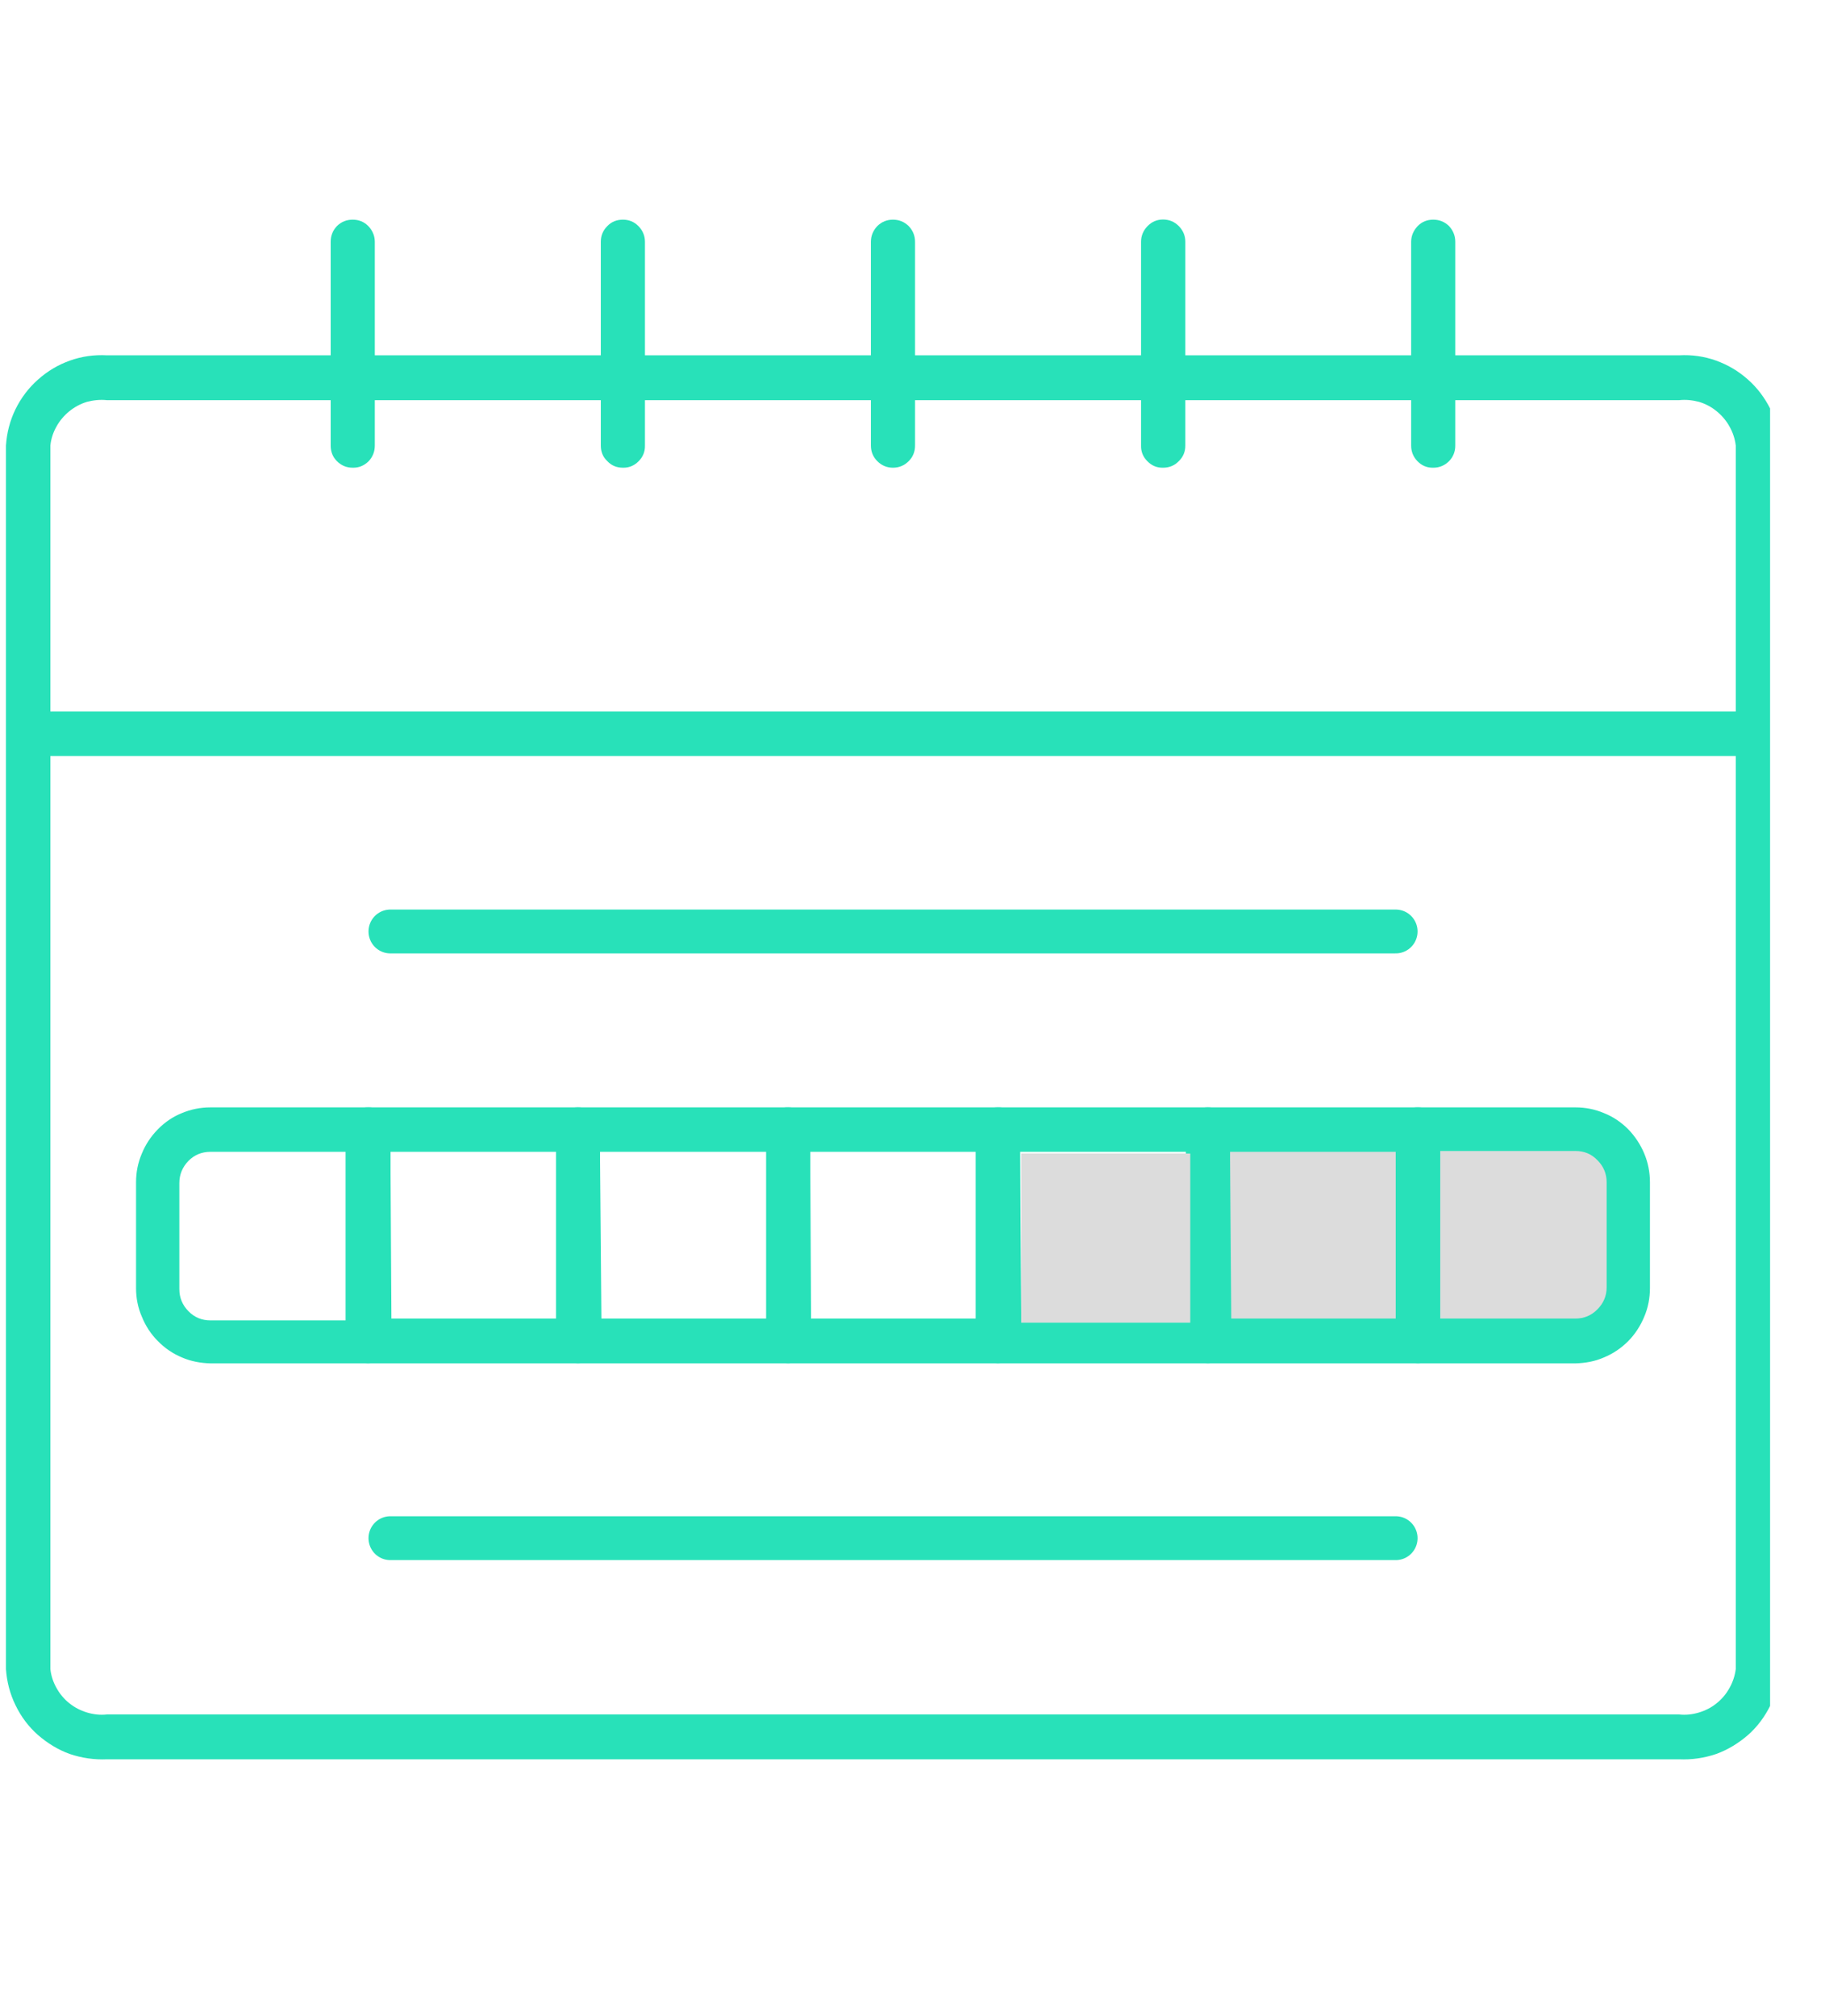 <?xml version="1.0" encoding="UTF-8"?>
<svg xmlns="http://www.w3.org/2000/svg" xmlns:xlink="http://www.w3.org/1999/xlink" width="67" zoomAndPan="magnify" viewBox="0 0 50.25 55.5" height="74" preserveAspectRatio="xMidYMid meet" version="1.0">
  <defs>
    <clipPath id="305900d575">
      <path d="M 0.156 9.734 L 48.738 9.734 L 48.738 48.52 L 0.156 48.52 Z M 0.156 9.734 " clip-rule="nonzero"></path>
    </clipPath>
    <clipPath id="f00e8c2a5f">
      <path d="M 0.668 19.504 L 48.738 19.504 L 48.738 20.992 L 0.668 20.992 Z M 0.668 19.504 " clip-rule="nonzero"></path>
    </clipPath>
    <clipPath id="42c3605e49">
      <path d="M 28.117 31.754 L 32.773 31.754 L 32.773 36.41 L 28.117 36.41 Z M 28.117 31.754 " clip-rule="nonzero"></path>
    </clipPath>
  </defs>
  <g clip-path="url(#305900d575)">
    <path fill="#28e1b9" d="M 46.234 48.43 L 2.945 48.43 C 2.594 48.445 2.254 48.395 1.926 48.285 C 1.598 48.168 1.309 47.988 1.047 47.762 C 0.785 47.531 0.578 47.254 0.426 46.938 C 0.273 46.625 0.188 46.293 0.164 45.945 L 0.164 12.266 C 0.188 11.91 0.273 11.582 0.426 11.266 C 0.578 10.957 0.785 10.68 1.047 10.449 C 1.309 10.215 1.598 10.043 1.926 9.926 C 2.254 9.809 2.594 9.762 2.945 9.781 L 46.234 9.781 C 46.586 9.762 46.922 9.809 47.25 9.926 C 47.574 10.043 47.867 10.215 48.129 10.449 C 48.391 10.68 48.594 10.957 48.75 11.266 C 48.902 11.582 48.988 11.91 49.008 12.266 L 49.008 45.945 C 48.988 46.293 48.902 46.625 48.75 46.938 C 48.594 47.254 48.391 47.531 48.129 47.762 C 47.867 47.988 47.574 48.168 47.25 48.285 C 46.922 48.395 46.586 48.445 46.234 48.43 Z M 2.945 11.016 C 2.754 10.996 2.574 11.016 2.395 11.062 C 2.215 11.117 2.055 11.203 1.91 11.32 C 1.766 11.438 1.645 11.578 1.555 11.742 C 1.465 11.902 1.406 12.074 1.387 12.266 L 1.387 45.945 C 1.406 46.129 1.465 46.305 1.555 46.465 C 1.645 46.629 1.766 46.773 1.91 46.887 C 2.055 47.004 2.215 47.086 2.395 47.141 C 2.574 47.195 2.754 47.215 2.945 47.195 L 46.234 47.195 C 46.422 47.215 46.602 47.195 46.781 47.141 C 46.961 47.086 47.125 47.004 47.266 46.887 C 47.41 46.773 47.531 46.629 47.621 46.465 C 47.711 46.305 47.77 46.129 47.793 45.945 L 47.793 12.266 C 47.77 12.074 47.711 11.902 47.621 11.742 C 47.531 11.578 47.41 11.438 47.266 11.32 C 47.125 11.203 46.961 11.117 46.781 11.062 C 46.602 11.016 46.422 10.996 46.234 11.016 Z M 2.945 11.016 " fill-opacity="1" fill-rule="nonzero"></path>
  </g>
  <path fill="#28e1b9" d="M 9.711 12.875 C 9.543 12.875 9.398 12.816 9.277 12.695 C 9.16 12.578 9.105 12.434 9.105 12.266 L 9.105 6.656 C 9.105 6.492 9.16 6.348 9.277 6.223 C 9.398 6.105 9.543 6.047 9.711 6.047 C 9.879 6.047 10.023 6.105 10.141 6.223 C 10.258 6.348 10.32 6.492 10.32 6.656 L 10.32 12.266 C 10.32 12.434 10.262 12.578 10.148 12.699 C 10.023 12.82 9.879 12.879 9.711 12.875 Z M 9.711 12.875 " fill-opacity="1" fill-rule="nonzero"></path>
  <path fill="#28e1b9" d="M 17.152 12.875 C 16.98 12.875 16.836 12.816 16.723 12.695 C 16.598 12.578 16.543 12.434 16.543 12.266 L 16.543 6.656 C 16.543 6.492 16.598 6.348 16.723 6.223 C 16.836 6.105 16.98 6.047 17.152 6.047 C 17.316 6.047 17.461 6.105 17.578 6.223 C 17.699 6.348 17.758 6.492 17.758 6.656 L 17.758 12.266 C 17.762 12.434 17.703 12.578 17.582 12.699 C 17.461 12.82 17.316 12.879 17.152 12.875 Z M 17.152 12.875 " fill-opacity="1" fill-rule="nonzero"></path>
  <path fill="#28e1b9" d="M 24.586 12.875 C 24.422 12.875 24.277 12.816 24.156 12.695 C 24.039 12.578 23.98 12.434 23.98 12.266 L 23.98 6.656 C 23.98 6.492 24.039 6.348 24.156 6.223 C 24.277 6.105 24.422 6.047 24.586 6.047 C 24.754 6.047 24.898 6.105 25.02 6.223 C 25.137 6.348 25.195 6.492 25.195 6.656 L 25.195 12.266 C 25.195 12.434 25.137 12.578 25.02 12.695 C 24.898 12.816 24.754 12.875 24.586 12.875 Z M 24.586 12.875 " fill-opacity="1" fill-rule="nonzero"></path>
  <path fill="#28e1b9" d="M 32.023 12.875 C 31.855 12.879 31.715 12.82 31.594 12.699 C 31.473 12.578 31.414 12.434 31.418 12.266 L 31.418 6.656 C 31.418 6.492 31.477 6.348 31.598 6.223 C 31.715 6.105 31.855 6.043 32.023 6.043 C 32.195 6.043 32.34 6.105 32.457 6.223 C 32.578 6.348 32.637 6.492 32.637 6.656 L 32.637 12.266 C 32.637 12.434 32.578 12.578 32.457 12.695 C 32.34 12.816 32.195 12.875 32.023 12.875 Z M 32.023 12.875 " fill-opacity="1" fill-rule="nonzero"></path>
  <path fill="#28e1b9" d="M 39.465 12.875 C 39.293 12.879 39.152 12.82 39.031 12.699 C 38.914 12.578 38.855 12.434 38.855 12.266 L 38.855 6.656 C 38.855 6.492 38.918 6.348 39.035 6.223 C 39.152 6.105 39.293 6.047 39.465 6.047 C 39.629 6.047 39.777 6.105 39.898 6.223 C 40.012 6.348 40.07 6.492 40.07 6.656 L 40.07 12.266 C 40.07 12.434 40.012 12.578 39.898 12.695 C 39.777 12.816 39.629 12.875 39.465 12.875 Z M 39.465 12.875 " fill-opacity="1" fill-rule="nonzero"></path>
  <path fill="#dcdcdc" d="M 33.281 31.098 L 44.531 31.098 L 44.531 36.914 L 33.281 36.914 Z M 33.281 31.098 " fill-opacity="1" fill-rule="nonzero"></path>
  <path fill="#28e1b9" d="M 21.699 37.531 L 15.914 37.531 C 15.746 37.531 15.602 37.465 15.484 37.344 C 15.363 37.223 15.305 37.078 15.309 36.906 L 15.309 31.098 C 15.309 30.926 15.367 30.785 15.484 30.664 C 15.605 30.543 15.75 30.484 15.914 30.484 L 21.699 30.484 C 21.871 30.484 22.016 30.543 22.129 30.664 C 22.246 30.785 22.309 30.926 22.309 31.098 L 22.309 36.906 C 22.309 37.078 22.254 37.223 22.133 37.344 C 22.016 37.465 21.871 37.531 21.699 37.531 Z M 16.559 36.297 L 21.129 36.297 L 21.129 31.707 L 16.52 31.707 Z M 16.559 36.297 " fill-opacity="1" fill-rule="nonzero"></path>
  <path fill="#28e1b9" d="M 27.477 37.531 L 21.699 37.531 C 21.535 37.531 21.383 37.465 21.266 37.344 C 21.145 37.223 21.086 37.078 21.094 36.906 L 21.094 31.098 C 21.086 30.926 21.145 30.777 21.266 30.664 C 21.387 30.539 21.535 30.48 21.699 30.484 L 27.477 30.484 C 27.645 30.48 27.785 30.539 27.906 30.664 C 28.031 30.777 28.086 30.926 28.086 31.098 L 28.086 36.906 C 28.086 37.078 28.031 37.223 27.906 37.344 C 27.793 37.465 27.645 37.531 27.477 37.531 Z M 22.332 36.297 L 26.895 36.297 L 26.895 31.707 L 22.309 31.707 Z M 22.332 36.297 " fill-opacity="1" fill-rule="nonzero"></path>
  <path fill="#28e1b9" d="M 33.258 37.531 L 27.477 37.531 C 27.305 37.531 27.164 37.465 27.043 37.344 C 26.926 37.223 26.863 37.078 26.863 36.906 L 26.863 31.098 C 26.863 30.926 26.93 30.785 27.047 30.664 C 27.164 30.543 27.305 30.484 27.477 30.484 L 33.258 30.484 C 33.426 30.484 33.57 30.543 33.691 30.664 C 33.809 30.785 33.867 30.926 33.867 31.098 L 33.867 36.906 C 33.871 37.078 33.812 37.223 33.691 37.344 C 33.574 37.465 33.43 37.531 33.258 37.531 Z M 28.121 36.297 L 32.688 36.297 L 32.688 31.707 L 28.086 31.707 Z M 28.121 36.297 " fill-opacity="1" fill-rule="nonzero"></path>
  <path fill="#28e1b9" d="M 39.043 37.531 L 33.258 37.531 C 33.09 37.531 32.945 37.465 32.828 37.344 C 32.707 37.223 32.648 37.078 32.652 36.906 L 32.652 31.098 C 32.652 30.926 32.711 30.785 32.828 30.664 C 32.949 30.543 33.094 30.484 33.258 30.484 L 39.043 30.484 C 39.215 30.484 39.359 30.543 39.473 30.664 C 39.598 30.785 39.652 30.926 39.652 31.098 L 39.652 36.906 C 39.652 37.078 39.598 37.223 39.48 37.344 C 39.359 37.465 39.215 37.531 39.043 37.531 Z M 33.902 36.297 L 38.465 36.297 L 38.465 31.707 L 33.867 31.707 Z M 33.902 36.297 " fill-opacity="1" fill-rule="nonzero"></path>
  <path fill="#28e1b9" d="M 15.914 37.531 L 10.133 37.531 C 9.961 37.531 9.82 37.465 9.699 37.344 C 9.578 37.223 9.52 37.078 9.52 36.906 L 9.52 31.098 C 9.52 30.926 9.578 30.785 9.699 30.664 C 9.82 30.543 9.961 30.484 10.133 30.484 L 15.914 30.484 C 16.082 30.484 16.227 30.543 16.348 30.664 C 16.465 30.785 16.52 30.926 16.52 31.098 L 16.52 36.906 C 16.527 37.078 16.469 37.223 16.348 37.344 C 16.23 37.465 16.086 37.531 15.914 37.531 Z M 10.777 36.297 L 15.332 36.297 L 15.332 31.707 L 10.75 31.707 Z M 10.777 36.297 " fill-opacity="1" fill-rule="nonzero"></path>
  <path fill="#28e1b9" d="M 10.133 37.531 L 5.797 37.531 C 5.523 37.523 5.262 37.477 5.008 37.367 C 4.758 37.262 4.539 37.113 4.348 36.918 C 4.156 36.727 4.008 36.5 3.906 36.246 C 3.797 36 3.746 35.73 3.746 35.461 L 3.746 32.547 C 3.746 32.27 3.797 32.008 3.906 31.754 C 4.008 31.504 4.156 31.281 4.348 31.086 C 4.539 30.891 4.758 30.742 5.008 30.641 C 5.262 30.535 5.523 30.484 5.797 30.484 L 10.133 30.484 C 10.301 30.48 10.449 30.539 10.57 30.664 C 10.688 30.777 10.75 30.926 10.75 31.098 L 10.75 36.906 C 10.75 37.078 10.688 37.227 10.57 37.344 C 10.449 37.465 10.305 37.531 10.133 37.531 Z M 5.797 31.707 C 5.559 31.707 5.355 31.789 5.188 31.957 C 5.023 32.129 4.938 32.332 4.938 32.57 L 4.938 35.484 C 4.938 35.723 5.023 35.926 5.188 36.094 C 5.355 36.266 5.559 36.348 5.797 36.348 L 9.52 36.348 L 9.52 31.707 Z M 5.797 31.707 " fill-opacity="1" fill-rule="nonzero"></path>
  <path fill="#28e1b9" d="M 43.379 37.531 L 39.043 37.531 C 38.871 37.531 38.73 37.465 38.609 37.344 C 38.484 37.227 38.43 37.078 38.43 36.906 L 38.43 31.098 C 38.43 30.926 38.484 30.777 38.609 30.664 C 38.73 30.539 38.879 30.48 39.043 30.484 L 43.379 30.484 C 43.652 30.484 43.914 30.535 44.164 30.641 C 44.418 30.742 44.637 30.891 44.832 31.086 C 45.02 31.281 45.168 31.504 45.273 31.754 C 45.379 32.008 45.43 32.27 45.43 32.547 L 45.43 35.461 C 45.43 35.73 45.379 36 45.273 36.246 C 45.168 36.5 45.02 36.727 44.832 36.918 C 44.637 37.113 44.418 37.262 44.164 37.367 C 43.914 37.477 43.652 37.523 43.379 37.531 Z M 39.652 36.297 L 43.379 36.297 C 43.617 36.297 43.82 36.211 43.984 36.043 C 44.152 35.875 44.238 35.672 44.238 35.434 L 44.238 32.547 C 44.238 32.309 44.152 32.105 43.984 31.938 C 43.82 31.766 43.617 31.684 43.379 31.684 L 39.652 31.684 Z M 39.652 36.297 " fill-opacity="1" fill-rule="nonzero"></path>
  <g clip-path="url(#f00e8c2a5f)">
    <path fill="#28e1b9" d="M 0.773 19.586 L 48.402 19.586 L 48.402 20.812 L 0.773 20.812 Z M 0.773 19.586 " fill-opacity="1" fill-rule="nonzero"></path>
  </g>
  <path stroke-linecap="round" transform="matrix(0.857, 0, 0, 0.862, 0.164, 3.951)" fill="none" stroke-linejoin="round" d="M 12.348 25.163 L 44.653 25.163 " stroke="#28e1b9" stroke-width="1.4" stroke-opacity="1" stroke-miterlimit="4"></path>
  <path stroke-linecap="round" transform="matrix(0.857, 0, 0, 0.862, 0.164, 3.951)" fill="none" stroke-linejoin="round" d="M 12.348 44.538 L 44.653 44.538 " stroke="#28e1b9" stroke-width="1.4" stroke-opacity="1" stroke-miterlimit="4"></path>
  <g clip-path="url(#42c3605e49)">
    <path fill="#dcdcdc" d="M 28.117 31.754 L 32.773 31.754 L 32.773 36.41 L 28.117 36.41 Z M 28.117 31.754 " fill-opacity="1" fill-rule="nonzero"></path>
  </g>
</svg>

